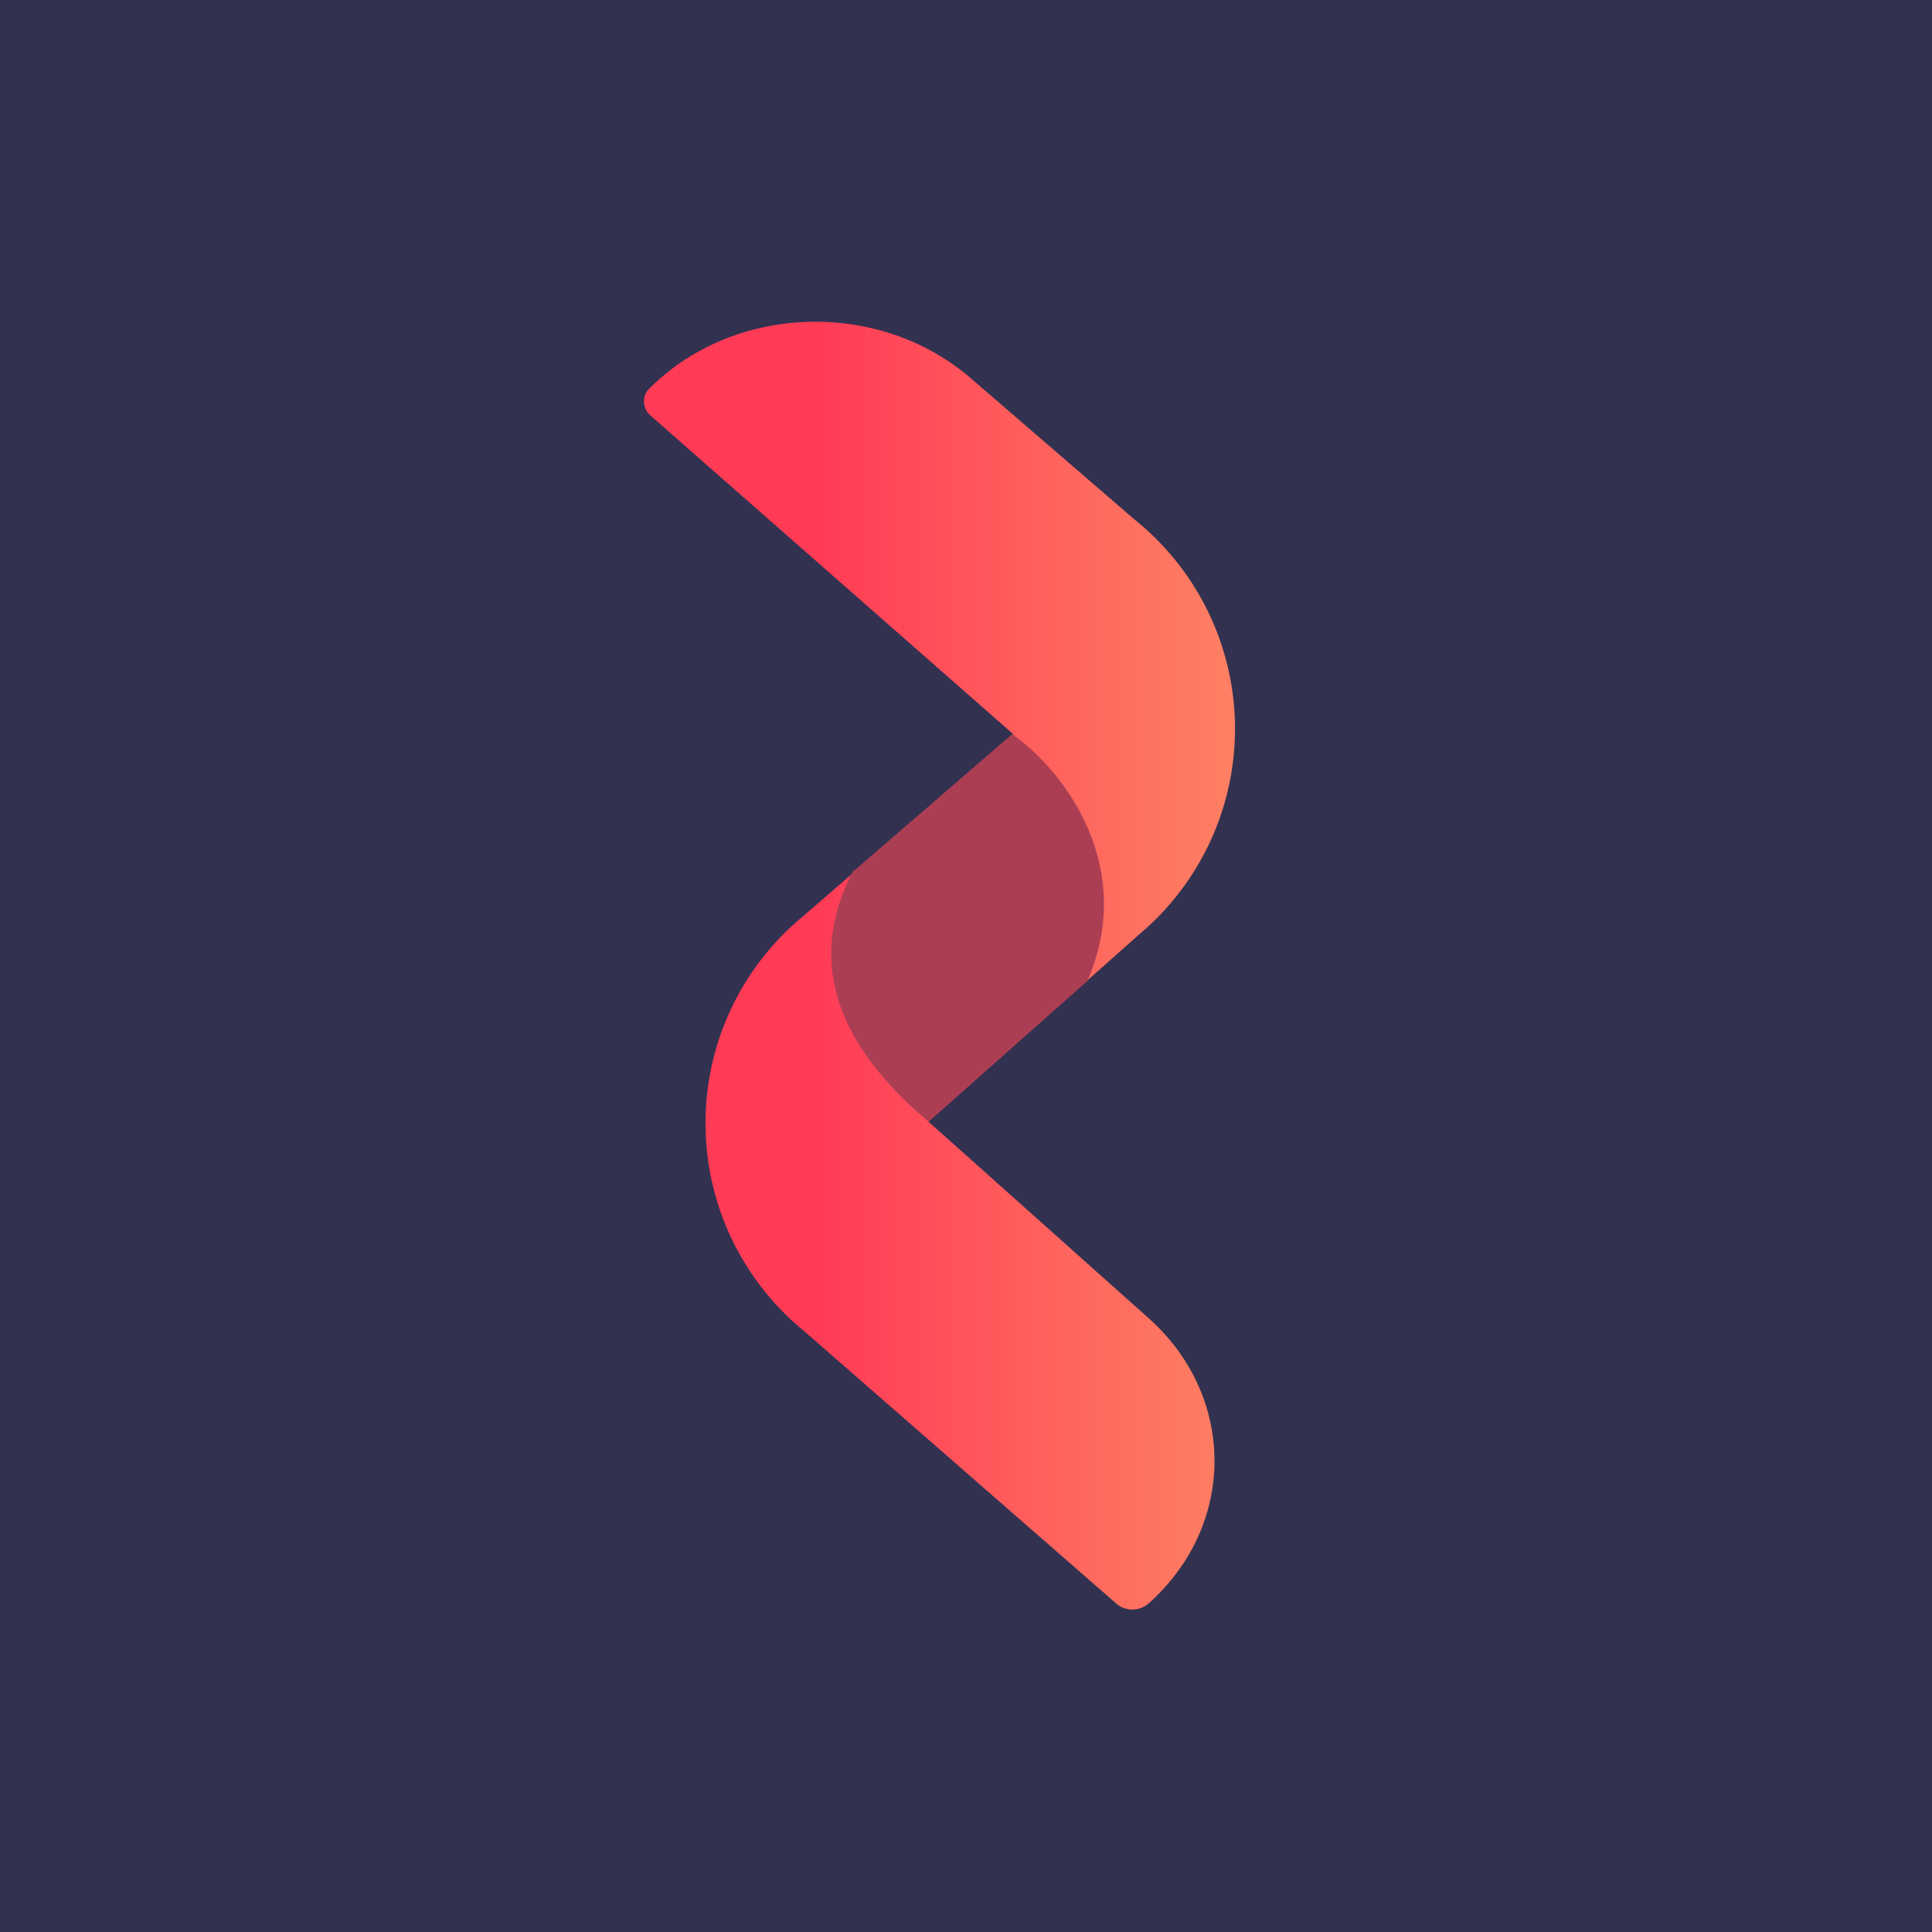 <!-- by TradingView --><svg xmlns="http://www.w3.org/2000/svg" width="18" height="18"><path fill="#323150" d="M0 0h18v18H0z"/><path d="M6.06 3.87a.17.17 0 010-.26c.79-.78 2.13-.82 2.98-.09l1.53 1.32a2.5 2.5 0 01.05 3.86l-1.97 1.75 2.05 1.83c.82.73.82 1.93 0 2.66a.23.23 0 01-.3 0L7.49 12.4a2.5 2.5 0 010-3.87l1.95-1.69-3.37-2.96z" fill="url(#a0fj4wuol)"/><path d="M7.96 8.11l1.47-1.27c.5.35 1.16 1.25.7 2.3l-1.48 1.31c-.47-.4-1.29-1.22-.7-2.34z" fill="#AC3E54"/><defs><linearGradient id="a0fj4wuol" x1="11.82" y1="7.86" x2="7.61" y2="7.86" gradientUnits="userSpaceOnUse"><stop stop-color="#FE8664"/><stop offset="1" stop-color="#FF3B56"/></linearGradient></defs></svg>